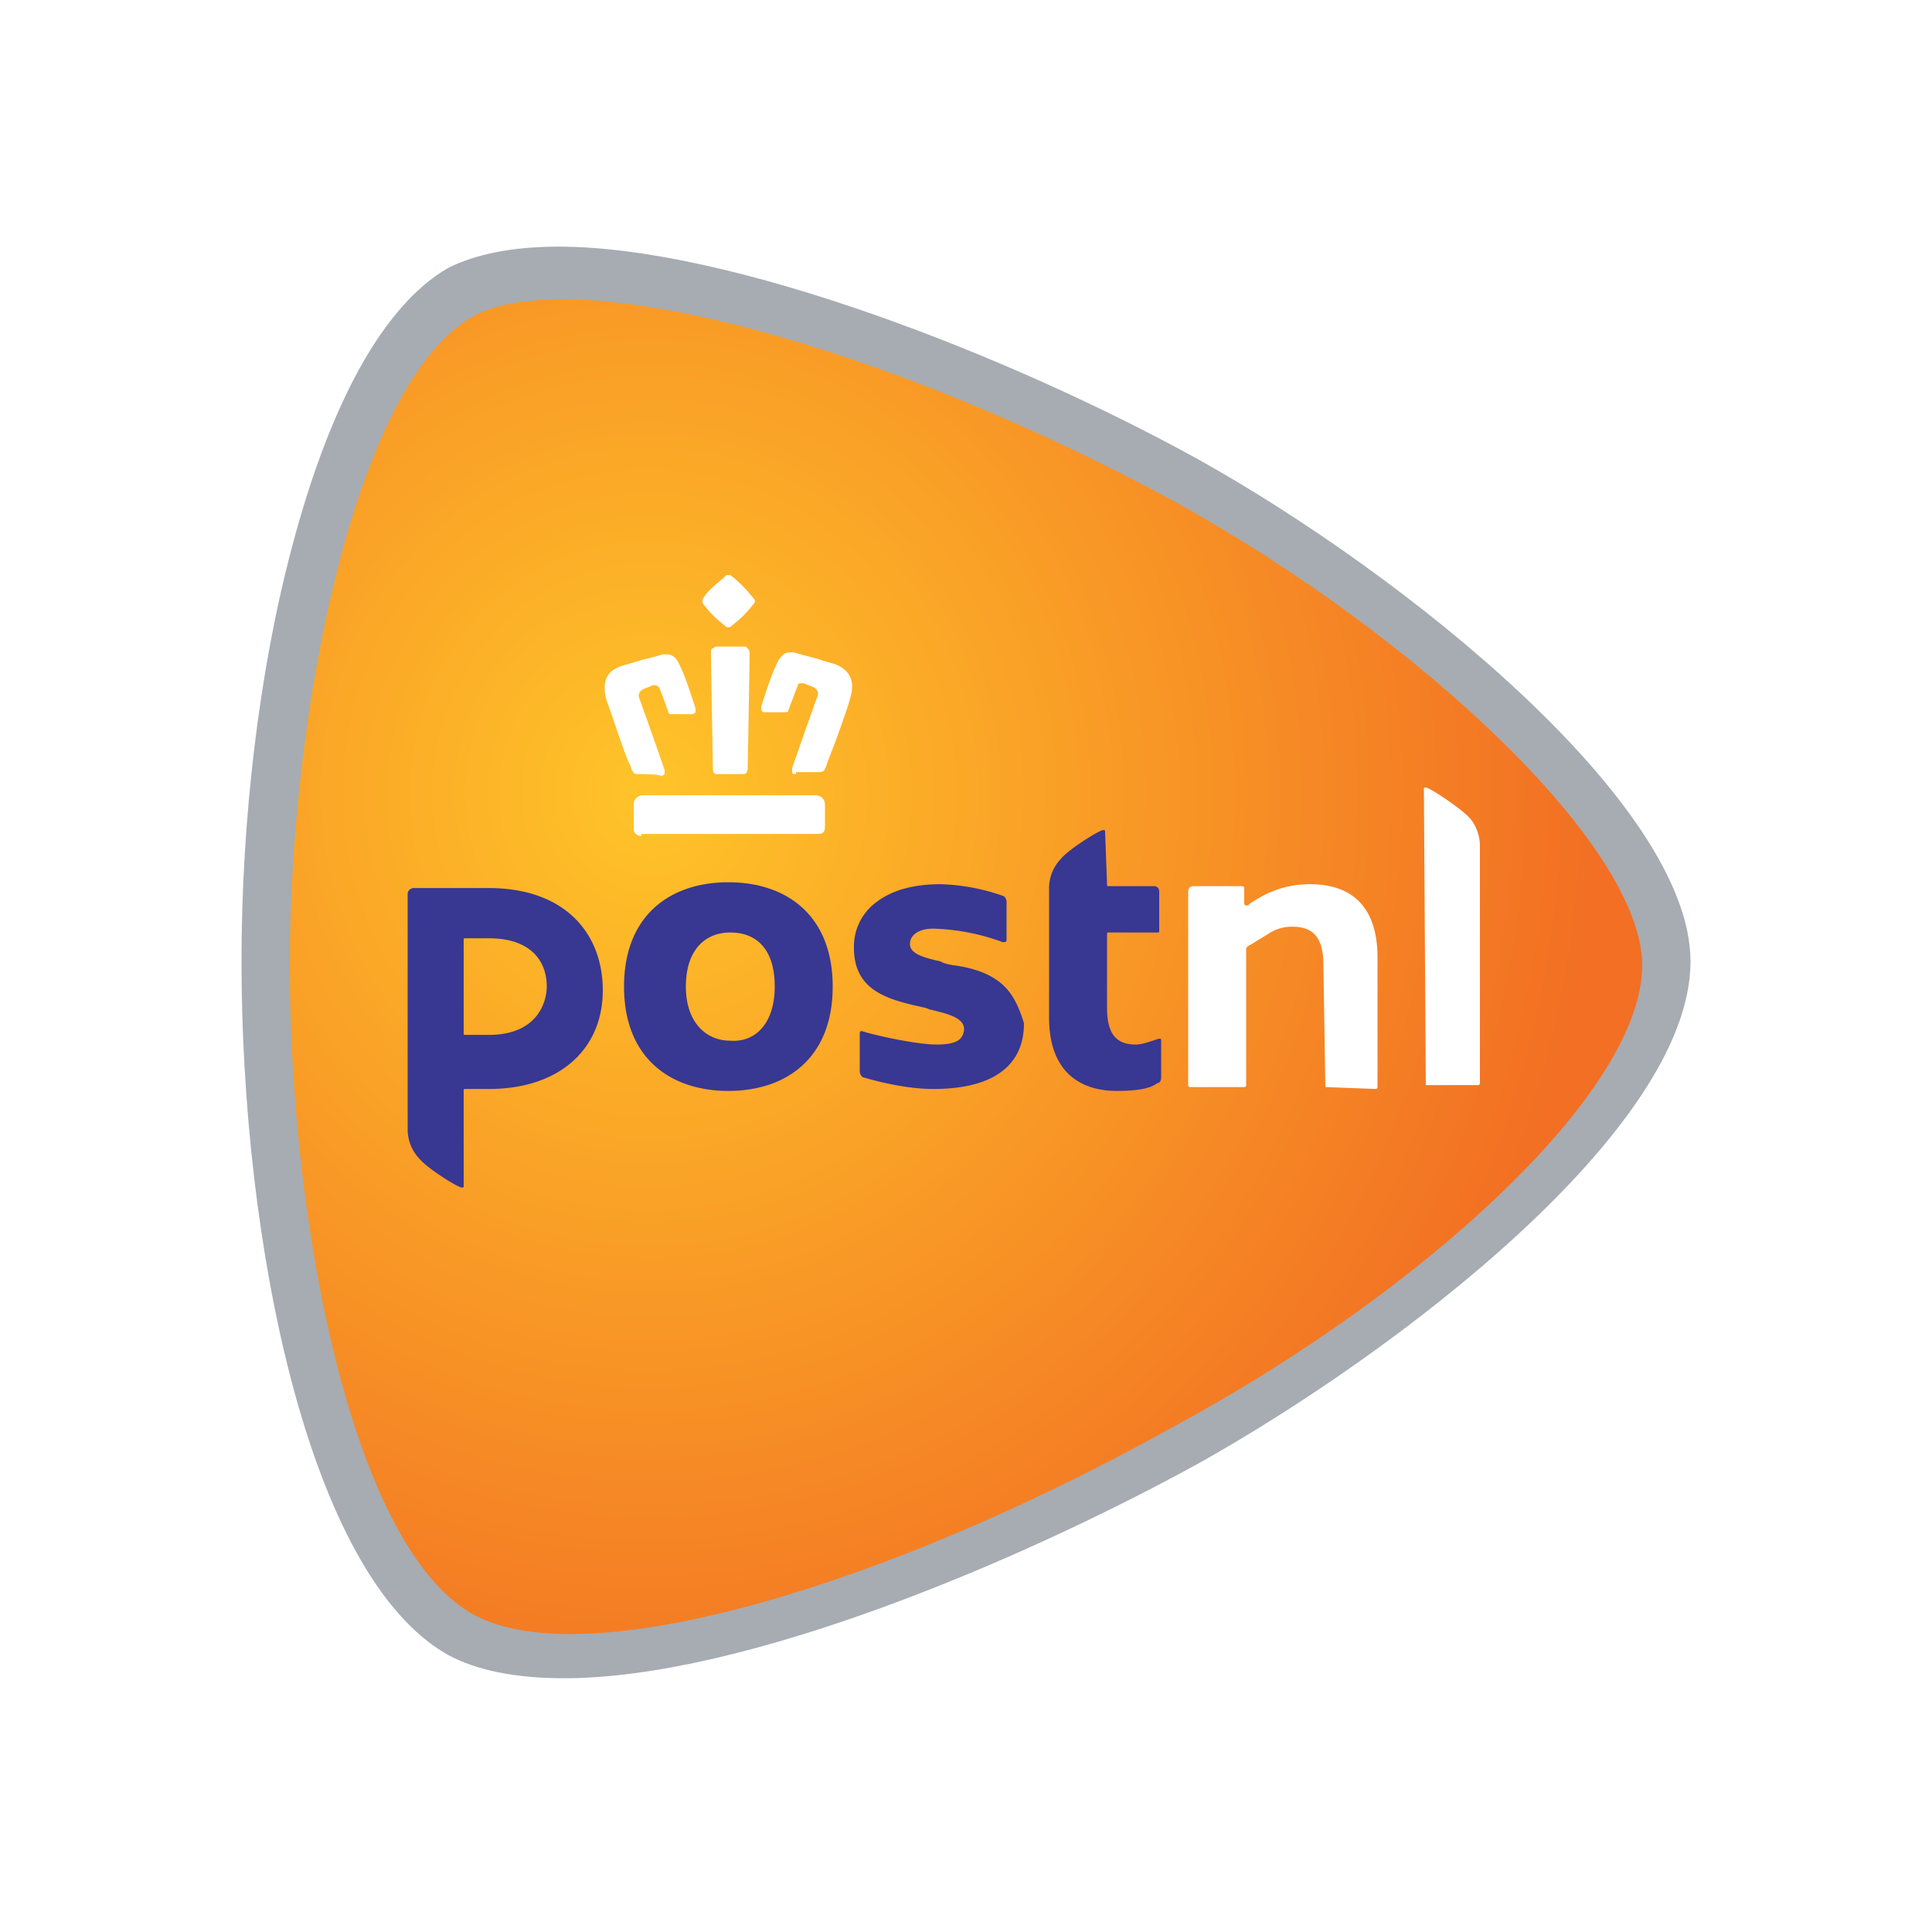 <svg xmlns="http://www.w3.org/2000/svg" width="32" height="32"><defs><radialGradient id="a" cx="26.611%" cy="37.536%" r="71.133%" fx="26.611%" fy="37.536%" gradientTransform="matrix(.987 0 0 1 .003 0)"><stop offset="0%" stop-color="#FFC429"/><stop offset="100%" stop-color="#F26F23"/></radialGradient></defs><g fill="none" fill-rule="nonzero"><path fill="#FFF" d="M0 0h32v32H0z"/><path fill="#A6ACB2" d="M9.248 4.085c2.88 0 7.52 1.824 10.592 3.52 3.392 1.888 8.16 5.696 8.16 8.32 0 2.784-4.896 6.496-8.16 8.32-2.976 1.632-7.52 3.552-10.496 3.552-.8 0-1.44-.128-1.92-.384C5.088 26.101 4 20.533 4 15.925c0-2.336.288-4.8.832-6.848.64-2.432 1.536-4.032 2.592-4.64.448-.224 1.056-.352 1.824-.352"/><path fill="url(#a)" d="M23.2 11.904c0-1.984-3.744-5.472-7.744-7.68-4.64-2.528-9.888-4-11.616-3.072C1.888 2.24.8 7.68.8 11.904c0 4.256 1.024 9.632 3.04 10.752 1.856 1.024 6.88-.48 11.584-3.104 4.096-2.208 7.776-5.536 7.776-7.648" transform="translate(4 4.085)"/><path fill="#FFF" d="m21.952 18.005-.032-2.016c0-.448-.16-.64-.512-.64a.704.704 0 0 0-.416.128c-.16.096-.256.16-.32.192l-.032.032v2.272s0 .032-.032.032h-.896s-.032 0-.032-.032v-3.2c0-.064.032-.096.096-.096h.8s.032 0 .032.032v.256s0 .032.032.032h.032l.032-.032c.096-.064.256-.16.352-.192.224-.096.448-.128.64-.128.736 0 1.12.416 1.12 1.216v2.144s0 .032-.032.032l-.832-.032m1.664 0c-.032 0-.032 0 0 0l-.032-4.928c0-.032 0-.032.032-.032.064 0 .544.32.704.48.128.128.192.32.192.48v3.936s0 .032-.032.032h-.864"/><path fill="#383792" d="M13.792 16.341c0 1.184-.768 1.728-1.728 1.728s-1.728-.544-1.728-1.728.768-1.728 1.728-1.728 1.728.544 1.728 1.728m-.96 0c0-.64-.32-.896-.736-.896s-.736.288-.736.896c0 .576.32.896.736.896.416.032.736-.288.736-.896Zm5.472-2.56c0-.032 0-.032-.032-.032-.064 0-.576.32-.704.48a.706.706 0 0 0-.192.48v2.144c0 .928.544 1.216 1.12 1.216.32 0 .544-.032.672-.128.032 0 .064-.032.064-.096v-.608c0-.032 0-.032-.032-.032s-.256.096-.384.096c-.288 0-.48-.128-.48-.608v-1.216c0-.032 0-.032.032-.032h.8c.032 0 .032 0 .032-.032v-.64c0-.064-.032-.096-.096-.096h-.736c-.032 0-.032 0-.032-.032l-.032-.864M6.752 14.805c0-.064.064-.096.096-.096h1.248c1.248 0 1.888.736 1.888 1.696s-.704 1.632-1.888 1.632h-.384c-.032 0-.032 0-.032.032v1.568c0 .032 0 .032-.032.032-.064 0-.576-.32-.704-.48a.706.706 0 0 1-.192-.48v-3.904m2.304 1.536c0-.416-.256-.8-.96-.8h-.384c-.032 0-.032 0-.032.032v1.536c0 .032 0 .032.032.032h.384c.832 0 .96-.576.96-.8Zm7.424-.128c-.192-.128-.448-.192-.672-.224-.032 0-.192-.032-.224-.064-.288-.064-.512-.128-.512-.288 0-.16.16-.256.384-.256a3.6 3.6 0 0 1 1.152.224c.032 0 .064 0 .064-.032v-.64c0-.032-.032-.096-.064-.096a3.415 3.415 0 0 0-1.024-.192c-.448 0-.8.096-1.056.288a.912.912 0 0 0-.384.768c0 .736.608.864 1.184.992.096.032.064.032.096.032.256.064.544.128.544.32a.244.244 0 0 1-.064.16c-.064.064-.192.096-.384.096-.352 0-1.056-.16-1.248-.224-.032 0-.032.032-.032.032v.64c0 .032.032.096.064.096 0 0 .608.192 1.152.192.992 0 1.504-.384 1.504-1.088-.096-.32-.224-.576-.48-.736"/><path fill="#FFF" d="M10.624 13.845c-.064 0-.128-.032-.128-.128v-.384c0-.096.064-.16.16-.16h2.848c.096 0 .16.064.16.16v.352c0 .096-.032.128-.128.128h-2.912m2.56-.992c-.032 0-.064 0-.064-.032v-.064c.096-.288.416-1.184.416-1.184.032-.064 0-.128-.064-.16l-.16-.064h-.032c-.032 0-.064 0-.064.032-.064.16-.096.256-.16.416 0 .032-.032.032-.064.032h-.32c-.032 0-.032 0-.064-.032v-.064c.096-.288.16-.512.288-.768.032-.032.064-.128.192-.128h.064c.096.032.224.064.352.096.096.032.192.064.32.096.32.128.32.352.256.576-.032.128-.224.672-.352.992-.032.064-.032.128-.064.16 0 .032-.032.064-.096.064h-.384v.032Zm-1.312 0c-.064 0-.064-.064-.064-.096s-.032-1.696-.032-1.92c0-.032 0-.064.032-.064 0 0 .032-.032.064-.032h.448c.032 0 .032 0 .064.032a.1.1 0 0 1 .032.064c0 .224-.032 1.888-.032 1.92 0 0 0 .096-.064.096h-.448Zm-1.312 0c-.064 0-.064-.032-.096-.064 0-.032-.032-.096-.064-.16-.128-.32-.288-.832-.352-.992-.064-.224-.064-.48.256-.576.096-.032.224-.064.32-.096.128-.032.256-.064.352-.096h.064c.096 0 .16.064.192.128.128.256.192.48.288.768v.064s-.032.032-.064.032h-.32c-.032 0-.064 0-.064-.032-.064-.16-.096-.288-.16-.416 0 0-.032-.032-.064-.032h-.032l-.16.064c-.064.032-.096.096-.064.16 0 0 .32.896.416 1.184v.064s-.032.032-.064.032c0-.032-.384-.032-.384-.032Zm1.504-2.432c-.032 0-.032 0-.064-.032a1.834 1.834 0 0 1-.352-.352s-.032-.032 0-.096c.096-.16.256-.256.384-.384h.064c.128.096.256.224.384.384.032.032.032.064 0 .096a1.834 1.834 0 0 1-.352.352c-.032.032-.032.032-.064.032Z"/></g></svg>
